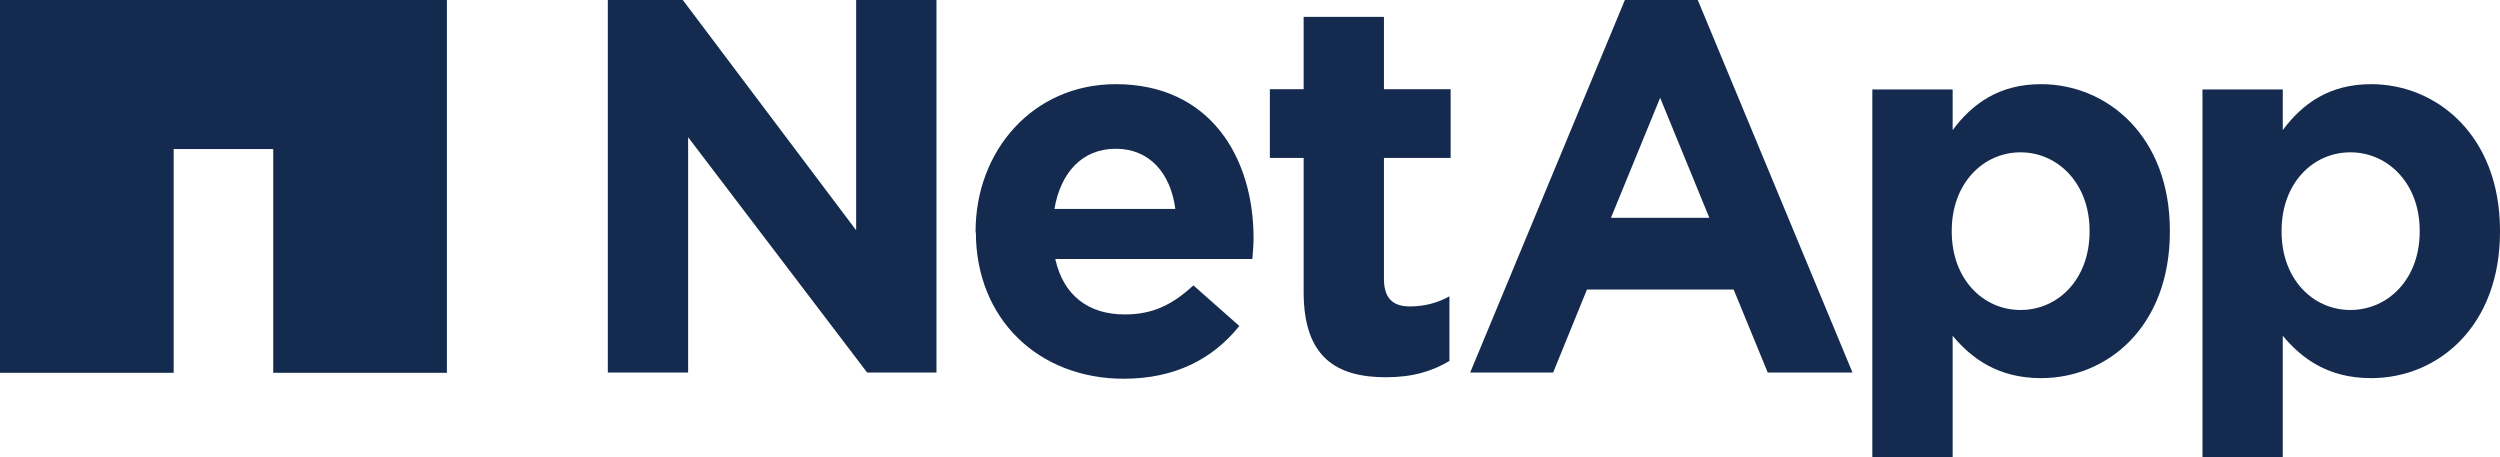 <svg xmlns="http://www.w3.org/2000/svg" id="Ebene_2" data-name="Ebene 2" viewBox="0 0 84.36 15.43"><g id="Layer_1" data-name="Layer 1"><path d="M74.32,3.02h2.71v1.37c.66-.89,1.57-1.55,2.98-1.55,2.23,0,4.35,1.75,4.35,4.94v.04c0,3.19-2.09,4.94-4.35,4.94-1.45,0-2.34-.66-2.98-1.43v4.1h-2.71V3.02ZM81.65,7.82v-.04c0-1.59-1.07-2.64-2.34-2.64s-2.32,1.05-2.32,2.64v.04c0,1.59,1.05,2.64,2.32,2.64s2.34-1.04,2.34-2.64Z" style="fill: #142b4f; stroke-width: 0px;"></path><path d="M20.51,0h2.53l5.85,7.77V0h2.71v12.57h-2.34l-6.04-7.94v7.94h-2.71s0-12.57,0-12.57Z" style="fill: #142b4f; stroke-width: 0px;"></path><path d="M32.92,7.85v-.04c0-2.73,1.94-4.97,4.73-4.97,3.19,0,4.65,2.48,4.65,5.19,0,.21-.02.46-.04.71h-6.65c.27,1.23,1.12,1.87,2.34,1.87.91,0,1.57-.29,2.32-.98l1.55,1.37c-.89,1.11-2.17,1.78-3.9,1.78-2.87,0-4.99-2.01-4.99-4.94h0ZM39.66,7.05c-.16-1.21-.87-2.03-2.01-2.03s-1.86.81-2.07,2.03h4.08Z" style="fill: #142b4f; stroke-width: 0px;"></path><path d="M43.99,9.86v-4.53h-1.14v-2.32h1.14V.57h2.71v2.44h2.25v2.32h-2.25v4.08c0,.62.27.93.87.93.5,0,.94-.12,1.34-.34v2.18c-.57.34-1.23.55-2.14.55-1.66,0-2.78-.66-2.78-2.87Z" style="fill: #142b4f; stroke-width: 0px;"></path><path d="M63.18,3.02h2.71v1.37c.66-.89,1.57-1.55,2.98-1.55,2.23,0,4.35,1.75,4.35,4.94v.04c0,3.19-2.09,4.94-4.35,4.94-1.44,0-2.34-.66-2.98-1.43v4.1h-2.71V3.02ZM70.51,7.82v-.04c0-1.59-1.07-2.64-2.33-2.64s-2.32,1.05-2.32,2.64v.04c0,1.59,1.05,2.64,2.32,2.64s2.33-1.04,2.33-2.64Z" style="fill: #142b4f; stroke-width: 0px;"></path><path d="M54.82,0h2.47l5.22,12.57h-2.86l-1.15-2.8h-4.95l-1.14,2.8h-2.8L54.83,0h-.01ZM57.68,7.35l-1.66-4.05-1.66,4.05h3.32Z" style="fill: #142b4f; stroke-width: 0px;"></path><polygon points="0 0 0 12.58 5.86 12.58 5.86 5.03 9.22 5.03 9.22 12.58 15.08 12.58 15.08 0 0 0" style="fill: #142b4f; stroke-width: 0px;"></polygon></g></svg>